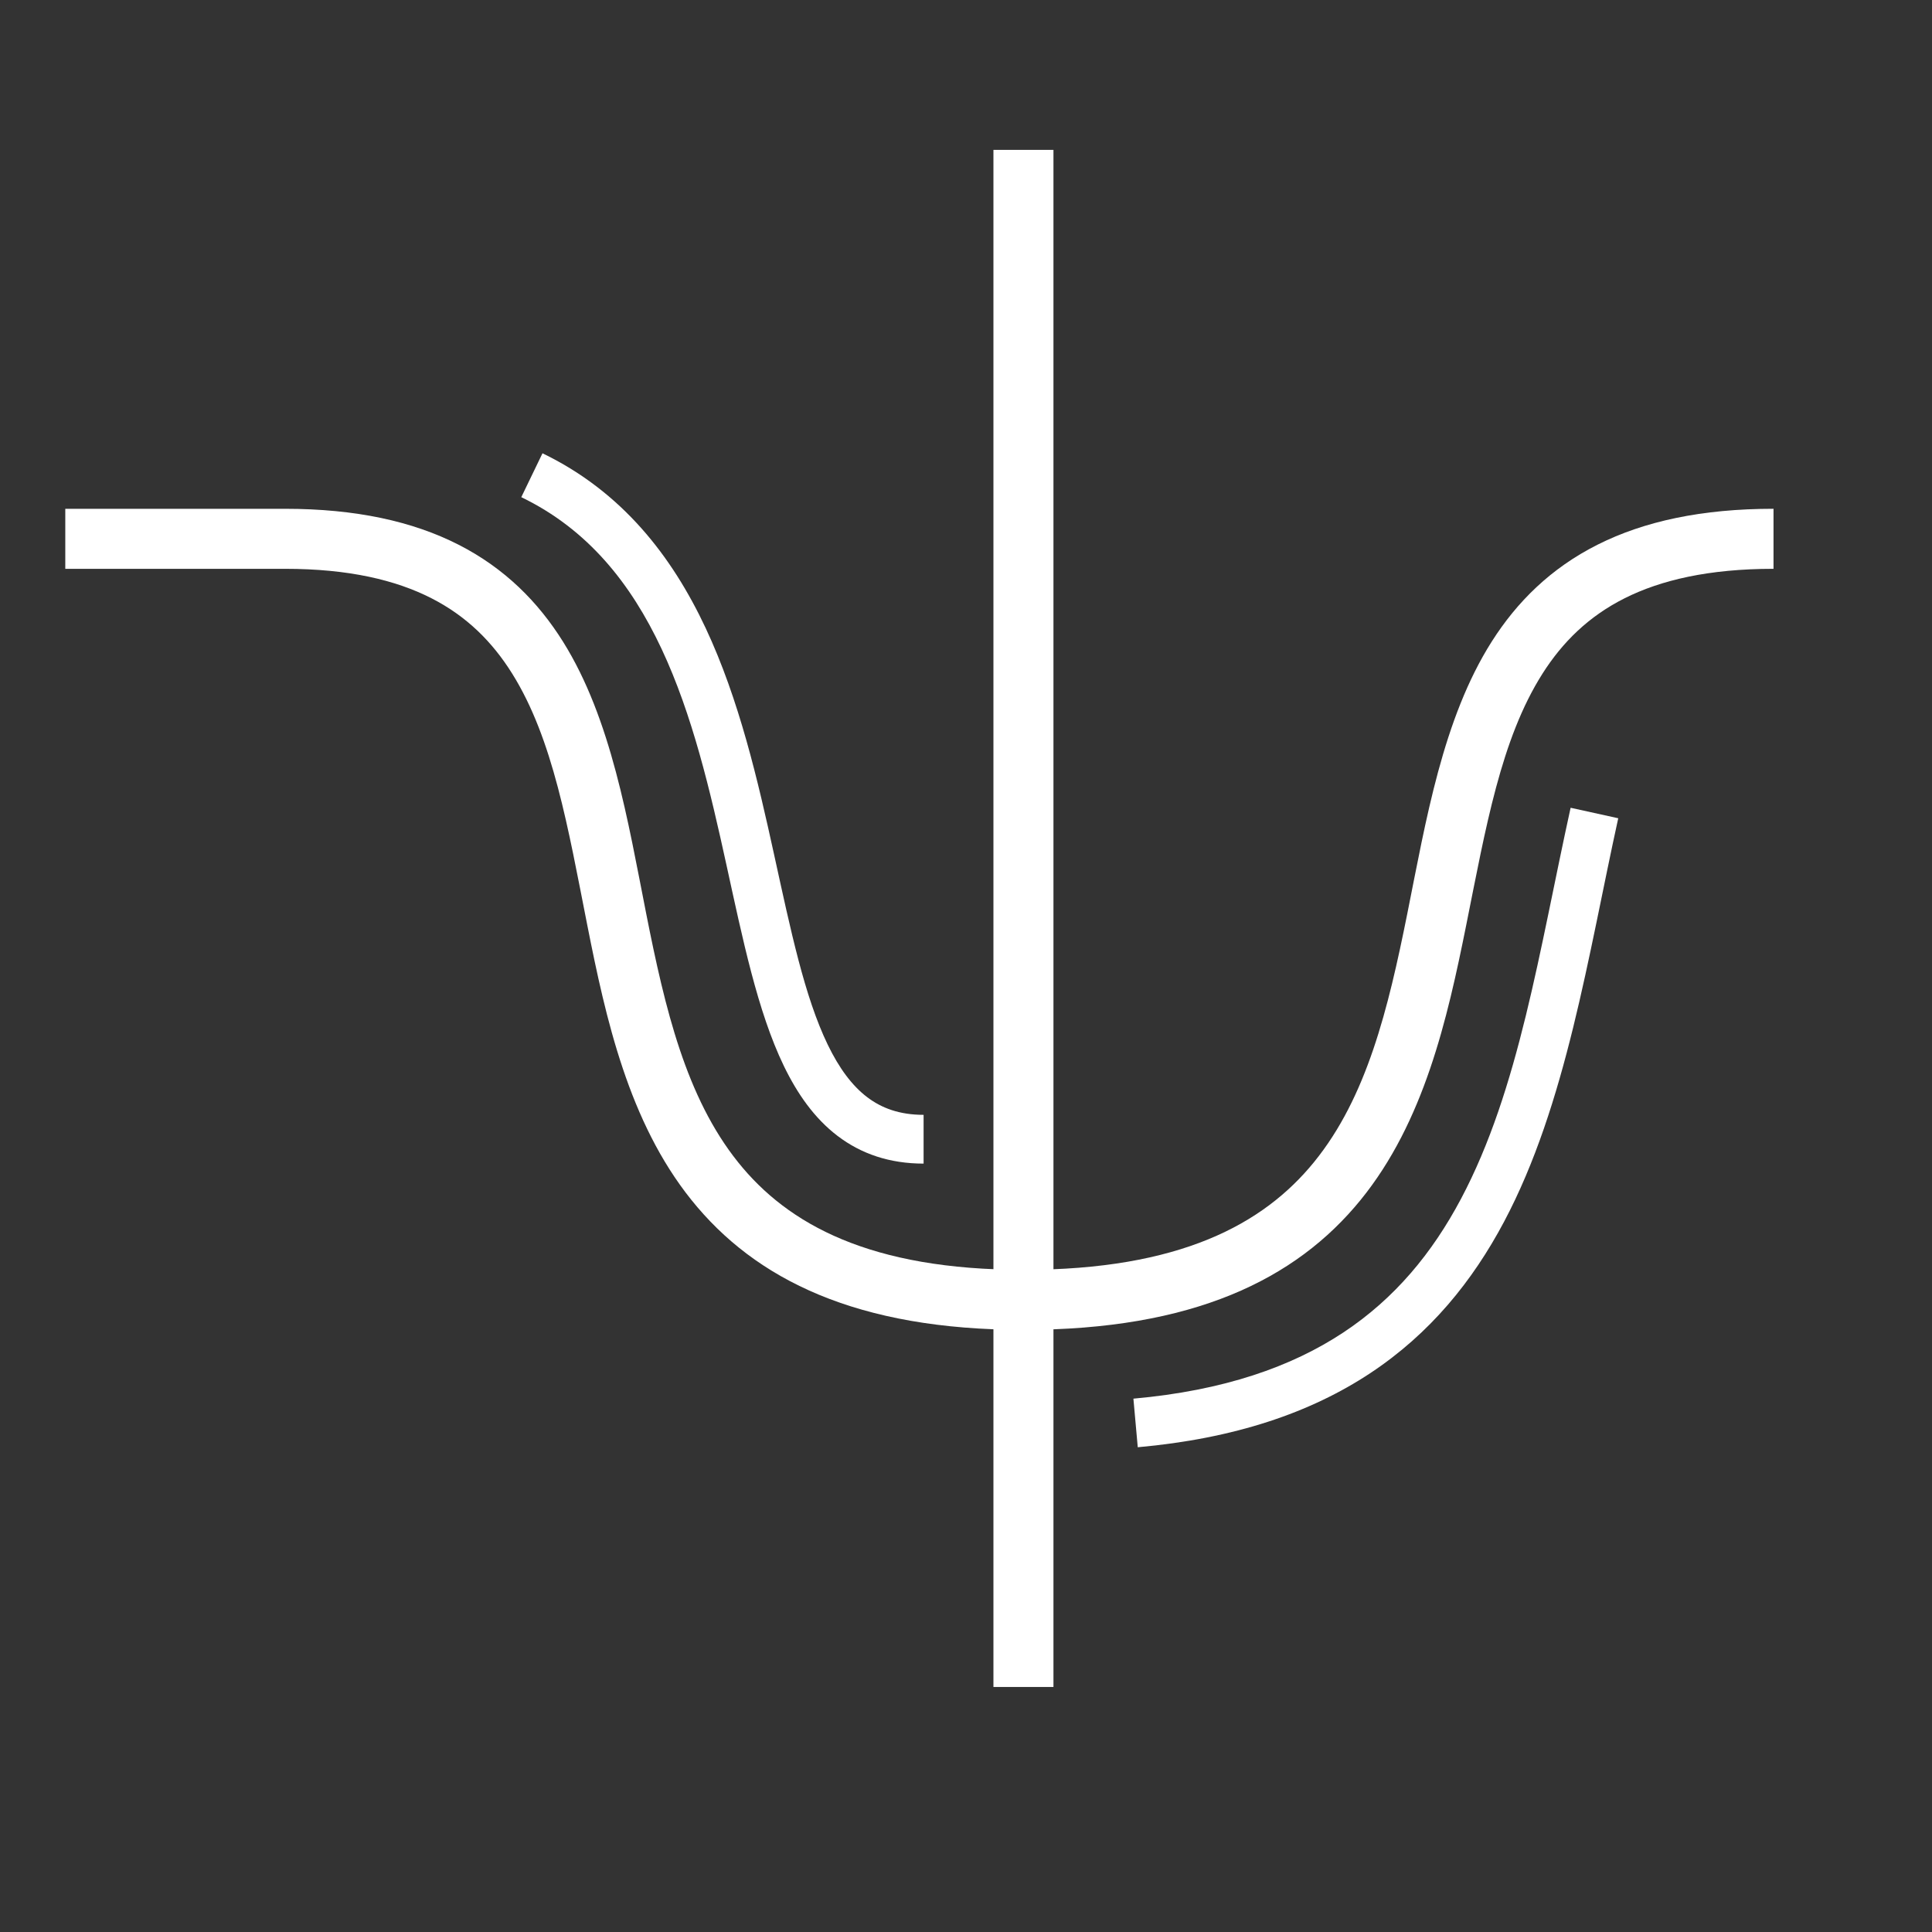 <?xml version="1.0" encoding="UTF-8"?> <!-- Generator: Adobe Illustrator 26.0.1, SVG Export Plug-In . SVG Version: 6.00 Build 0) --> <svg xmlns="http://www.w3.org/2000/svg" xmlns:xlink="http://www.w3.org/1999/xlink" id="Слой_1" x="0px" y="0px" viewBox="0 0 1200 1200" style="enable-background:new 0 0 1200 1200;" xml:space="preserve"><rect x="0" y="0" width="1200" height="1200" fill="#333333" stroke="none"/> <style type="text/css"> .st0{fill:#FFFFFF;} </style> <path class="st0" d="M177.03,316.02H40.55v37.28h136.49V316.02z M177.03,353.3c39.6,0,68.84,7,90.92,18.27 c21.93,11.19,37.88,27.14,50.18,46.83c25.43,40.69,34.64,95.53,46.64,156.22c11.59,58.61,25.8,122.16,64.54,170.52 c39.91,49.84,103.32,80.85,206.51,80.85v-37.28c-95.05,0-146.35-28.08-177.41-66.87c-32.24-40.26-45.29-94.89-57.06-154.45 c-11.36-57.48-21.63-120.81-51.6-168.75c-15.4-24.63-36.13-45.61-64.85-60.27c-28.56-14.58-63.93-22.35-107.87-22.35V353.3z"></path> <path class="st0" d="M323.78,308.8c41.24,19.93,68.01,53.48,87.11,94.18c19.25,41.02,30.23,88.23,40.37,134.48 c9.93,45.26,19.23,90.77,35.59,124.6c8.31,17.19,18.93,32.47,33.34,43.45c14.68,11.19,32.39,17.23,53.47,17.23v-30.29 c-14.86,0-26.03-4.11-35.11-11.03c-9.35-7.13-17.35-17.91-24.43-32.55c-14.42-29.82-22.99-71-33.28-117.9 c-10.07-45.92-21.64-96.34-42.54-140.85c-21.05-44.84-52.01-84.73-101.35-108.58L323.78,308.8z"></path> <path class="st0" d="M703.98,868.73c56.22-5.03,98.23-19.83,130.39-41.1c32.14-21.26,55.33-49.57,73.07-82.99 c36.09-67.98,48.59-154.25,68.1-242.92l29.58,6.51c-18.72,85.11-32.29,177.84-70.93,250.62c-19.62,36.96-45.96,69.47-83.11,94.05 c-37.13,24.56-84.19,40.61-144.4,46.01L703.98,868.73z"></path> <path class="st0" d="M1101.56,353.3c-40.27,0-70.04,7.01-92.53,18.32c-22.33,11.23-38.54,27.21-51.02,46.88 c-25.8,40.67-35.14,95.47-47.33,156.17c-11.77,58.62-26.21,122.2-65.53,170.58c-40.48,49.8-104.73,80.74-209.33,80.74v-37.28 c96.65,0,148.83-28.14,180.4-66.98c32.73-40.25,45.96-94.85,57.91-154.4c11.53-57.47,21.96-120.84,52.4-168.81 c15.64-24.64,36.67-45.59,65.75-60.21c28.92-14.54,64.74-22.3,109.28-22.3V353.3z"></path> <rect x="617.04" y="93.09" class="st0" width="37.28" height="954.72"></rect> </svg> 